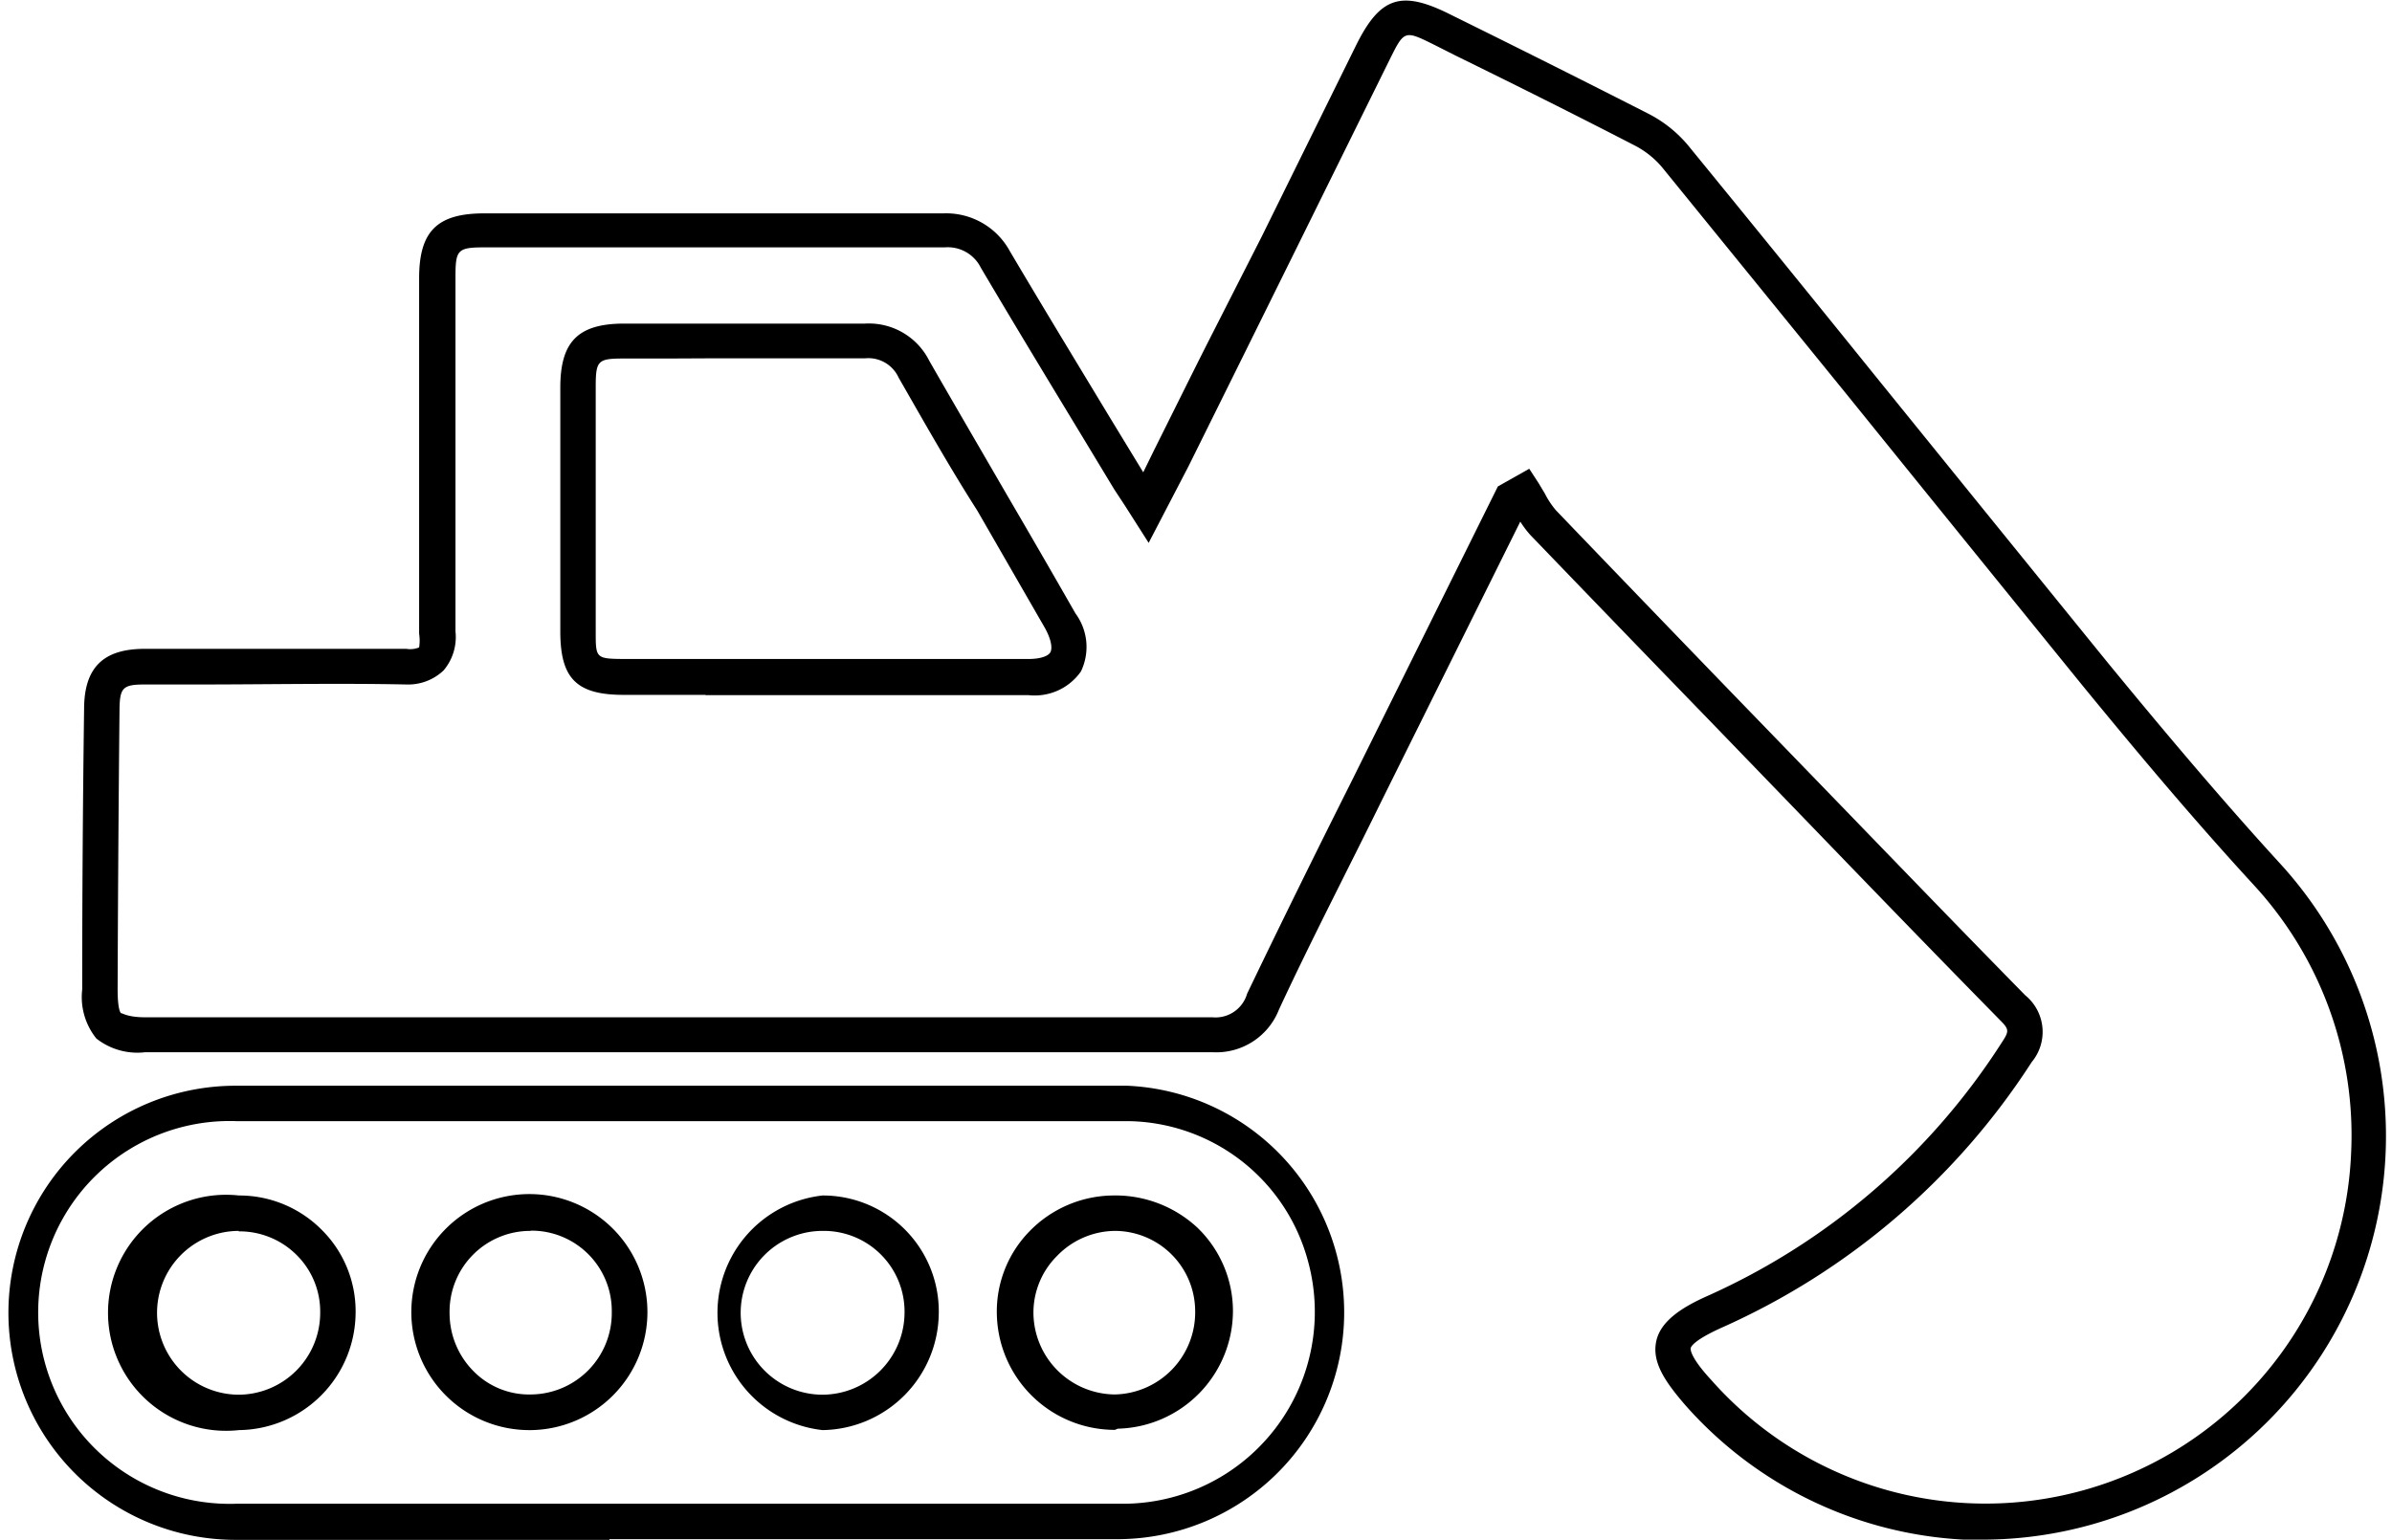 <?xml version="1.0"?>
<svg xmlns="http://www.w3.org/2000/svg" viewBox="0 0 100.87 65.24" width="132" height="85"><g id="Ebene_2" data-name="Ebene 2"><g id="Ebene_2-2" data-name="Ebene 2"><path d="M83.88,65.23c-.31,0-.63,0-.94,0a16.9,16.9,0,0,1-11.8-5.72c-.86-1-1.4-1.81-1.21-2.69s1.15-1.46,2.16-1.91A28.73,28.73,0,0,0,84.57,44.16c.31-.47.31-.55-.08-.94-2.7-2.75-5.39-5.53-8.07-8.31l-4.23-4.38q-3.81-3.93-7.6-7.87a4.3,4.3,0,0,1-.42-.56L58.34,33.84c-1.47,3-3,5.94-4.39,8.93a2.85,2.85,0,0,1-2.82,1.81h0q-15.81,0-31.63,0H5.93A2.81,2.81,0,0,1,3.86,44a2.8,2.8,0,0,1-.6-2.08q0-5.94.08-11.87c0-1.77.81-2.56,2.57-2.56H8.18c2.89,0,5.87,0,8.81,0a1,1,0,0,0,.54-.06,1.88,1.88,0,0,0,0-.58q0-6,0-11.94V11.79c0-2,.77-2.75,2.76-2.75h6.75q6.34,0,12.7,0a3.07,3.07,0,0,1,2.81,1.6c1.4,2.37,2.83,4.72,4.25,7.07l1.4,2.3,0,0,.46-.94c.75-1.5,1.46-2.94,2.18-4.37L53.23,10l4-8.11c1-2,1.88-2.32,3.93-1.3l.89.44q3.78,1.87,7.55,3.79a5.4,5.4,0,0,1,1.67,1.33q3.92,4.8,7.81,9.62,5,6.18,10,12.34c1.93,2.35,4.49,5.43,7.22,8.42A17.1,17.1,0,0,1,83.88,65.23ZM64.55,19.86l.39.6.27.45a3.64,3.64,0,0,0,.47.71q3.78,3.94,7.58,7.87l4.24,4.38c2.68,2.77,5.36,5.55,8.06,8.3A2,2,0,0,1,85.83,45,30.25,30.25,0,0,1,72.7,56.25c-1.15.52-1.29.79-1.31.86s0,.42.88,1.37a15.5,15.5,0,0,0,27.09-9.62,15.64,15.64,0,0,0-4.1-11.34c-2.76-3-5.34-6.11-7.28-8.48q-5-6.16-10-12.35-3.9-4.8-7.81-9.61a3.8,3.8,0,0,0-1.2-.94c-2.5-1.29-5-2.54-7.53-3.78l-.89-.45c-1.29-.64-1.29-.64-1.92.63q-2,4.05-4,8.1l-2.34,4.73-2.17,4.38L48.43,23l-1-1.57-.46-.7-1.39-2.3c-1.43-2.36-2.86-4.72-4.26-7.09a1.56,1.56,0,0,0-1.52-.86q-6.35,0-12.7,0H20.33c-1.17,0-1.26.09-1.26,1.25v3.1c0,4,0,7.94,0,11.92a2.19,2.19,0,0,1-.5,1.65A2.17,2.17,0,0,1,17,29c-2.93-.06-5.91,0-8.79,0H5.92c-.94,0-1.07.13-1.08,1.07q-.06,5.94-.08,11.86c0,.74.1,1,.16,1s.28.17,1,.17H19.49q15.83,0,31.64,0h0a1.39,1.39,0,0,0,1.47-1c1.44-3,2.92-6,4.4-8.95l6.22-12.54Z"/><path d="M25.59,65.24q-7.93,0-15.86,0A9.61,9.61,0,1,1,9.78,46q6.54,0,13.06,0H34.2c4.37,0,8.88,0,13.32,0a9.61,9.61,0,0,1-.29,19.21H25.59ZM17.14,47.5H9.79a8.11,8.11,0,1,0,0,16.21q15,0,30.09,0h7.4a8.13,8.13,0,0,0,7.89-10.31,8,8,0,0,0-7.61-5.9c-4.43,0-8.94,0-13.31,0H17.14Z"/><path d="M29.66,29.44l-3.46,0c-2,0-2.68-.69-2.69-2.65,0-3.46,0-6.91,0-10.37,0-1.94.75-2.7,2.67-2.71h3.95c2.09,0,4.19,0,6.28,0a2.86,2.86,0,0,1,2.73,1.58c1.09,1.9,2.2,3.8,3.3,5.7q1.45,2.48,2.89,5a2.39,2.39,0,0,1,.23,2.46,2.39,2.39,0,0,1-2.23,1q-3,0-6,0H29.66ZM28,15.19H26.18c-1.09,0-1.17.09-1.17,1.22q0,5.18,0,10.35c0,1.13,0,1.15,1.21,1.16,2,0,4,0,6,0h5.11q3,0,6,0c.58,0,.87-.15.94-.29s.07-.46-.22-1l-2.88-5C40,19.8,38.93,17.9,37.84,16a1.41,1.41,0,0,0-1.41-.82c-2.1,0-4.2,0-6.31,0Z"/><path d="M34.62,60.59h0a5,5,0,0,1,0-9.94h0a4.91,4.91,0,0,1,4.92,5A5,5,0,0,1,34.62,60.59Zm0-8.44a3.47,3.47,0,0,0,0,6.94h0a3.49,3.49,0,0,0,3.47-3.46,3.42,3.42,0,0,0-3.43-3.48h0Z"/><path d="M9.9,60.59h0a5,5,0,1,1,0-9.94h0a4.92,4.92,0,0,1,3.52,1.47,4.86,4.86,0,0,1,1.42,3.5A5,5,0,0,1,9.9,60.59Zm0-8.44a3.47,3.47,0,0,0,0,6.94h0a3.47,3.47,0,0,0,3.44-3.48,3.37,3.37,0,0,0-1-2.44,3.42,3.42,0,0,0-2.46-1Z"/><path d="M22.26,60.59a5,5,0,1,1,4.94-5h0a5,5,0,0,1-4.91,5Zm0-8.44h0a3.42,3.42,0,0,0-3.44,3.48,3.49,3.49,0,0,0,1,2.45,3.3,3.3,0,0,0,2.45,1,3.45,3.45,0,0,0,3.42-3.5h0a3.4,3.4,0,0,0-3.44-3.44Z"/><path d="M47,60.58a5,5,0,0,1-5-4.89,4.86,4.86,0,0,1,1.38-3.52,5,5,0,0,1,3.51-1.52A5.1,5.1,0,0,1,50.48,52,4.91,4.91,0,0,1,52,55.53h0a5,5,0,0,1-4.88,5Zm0-8.43H47a3.45,3.45,0,0,0-2.45,1.06,3.39,3.39,0,0,0-1,2.45A3.48,3.48,0,0,0,47,59.08h0a3.48,3.48,0,0,0,3.4-3.53h0A3.41,3.41,0,0,0,47,52.15Z"/></g></g></svg>
